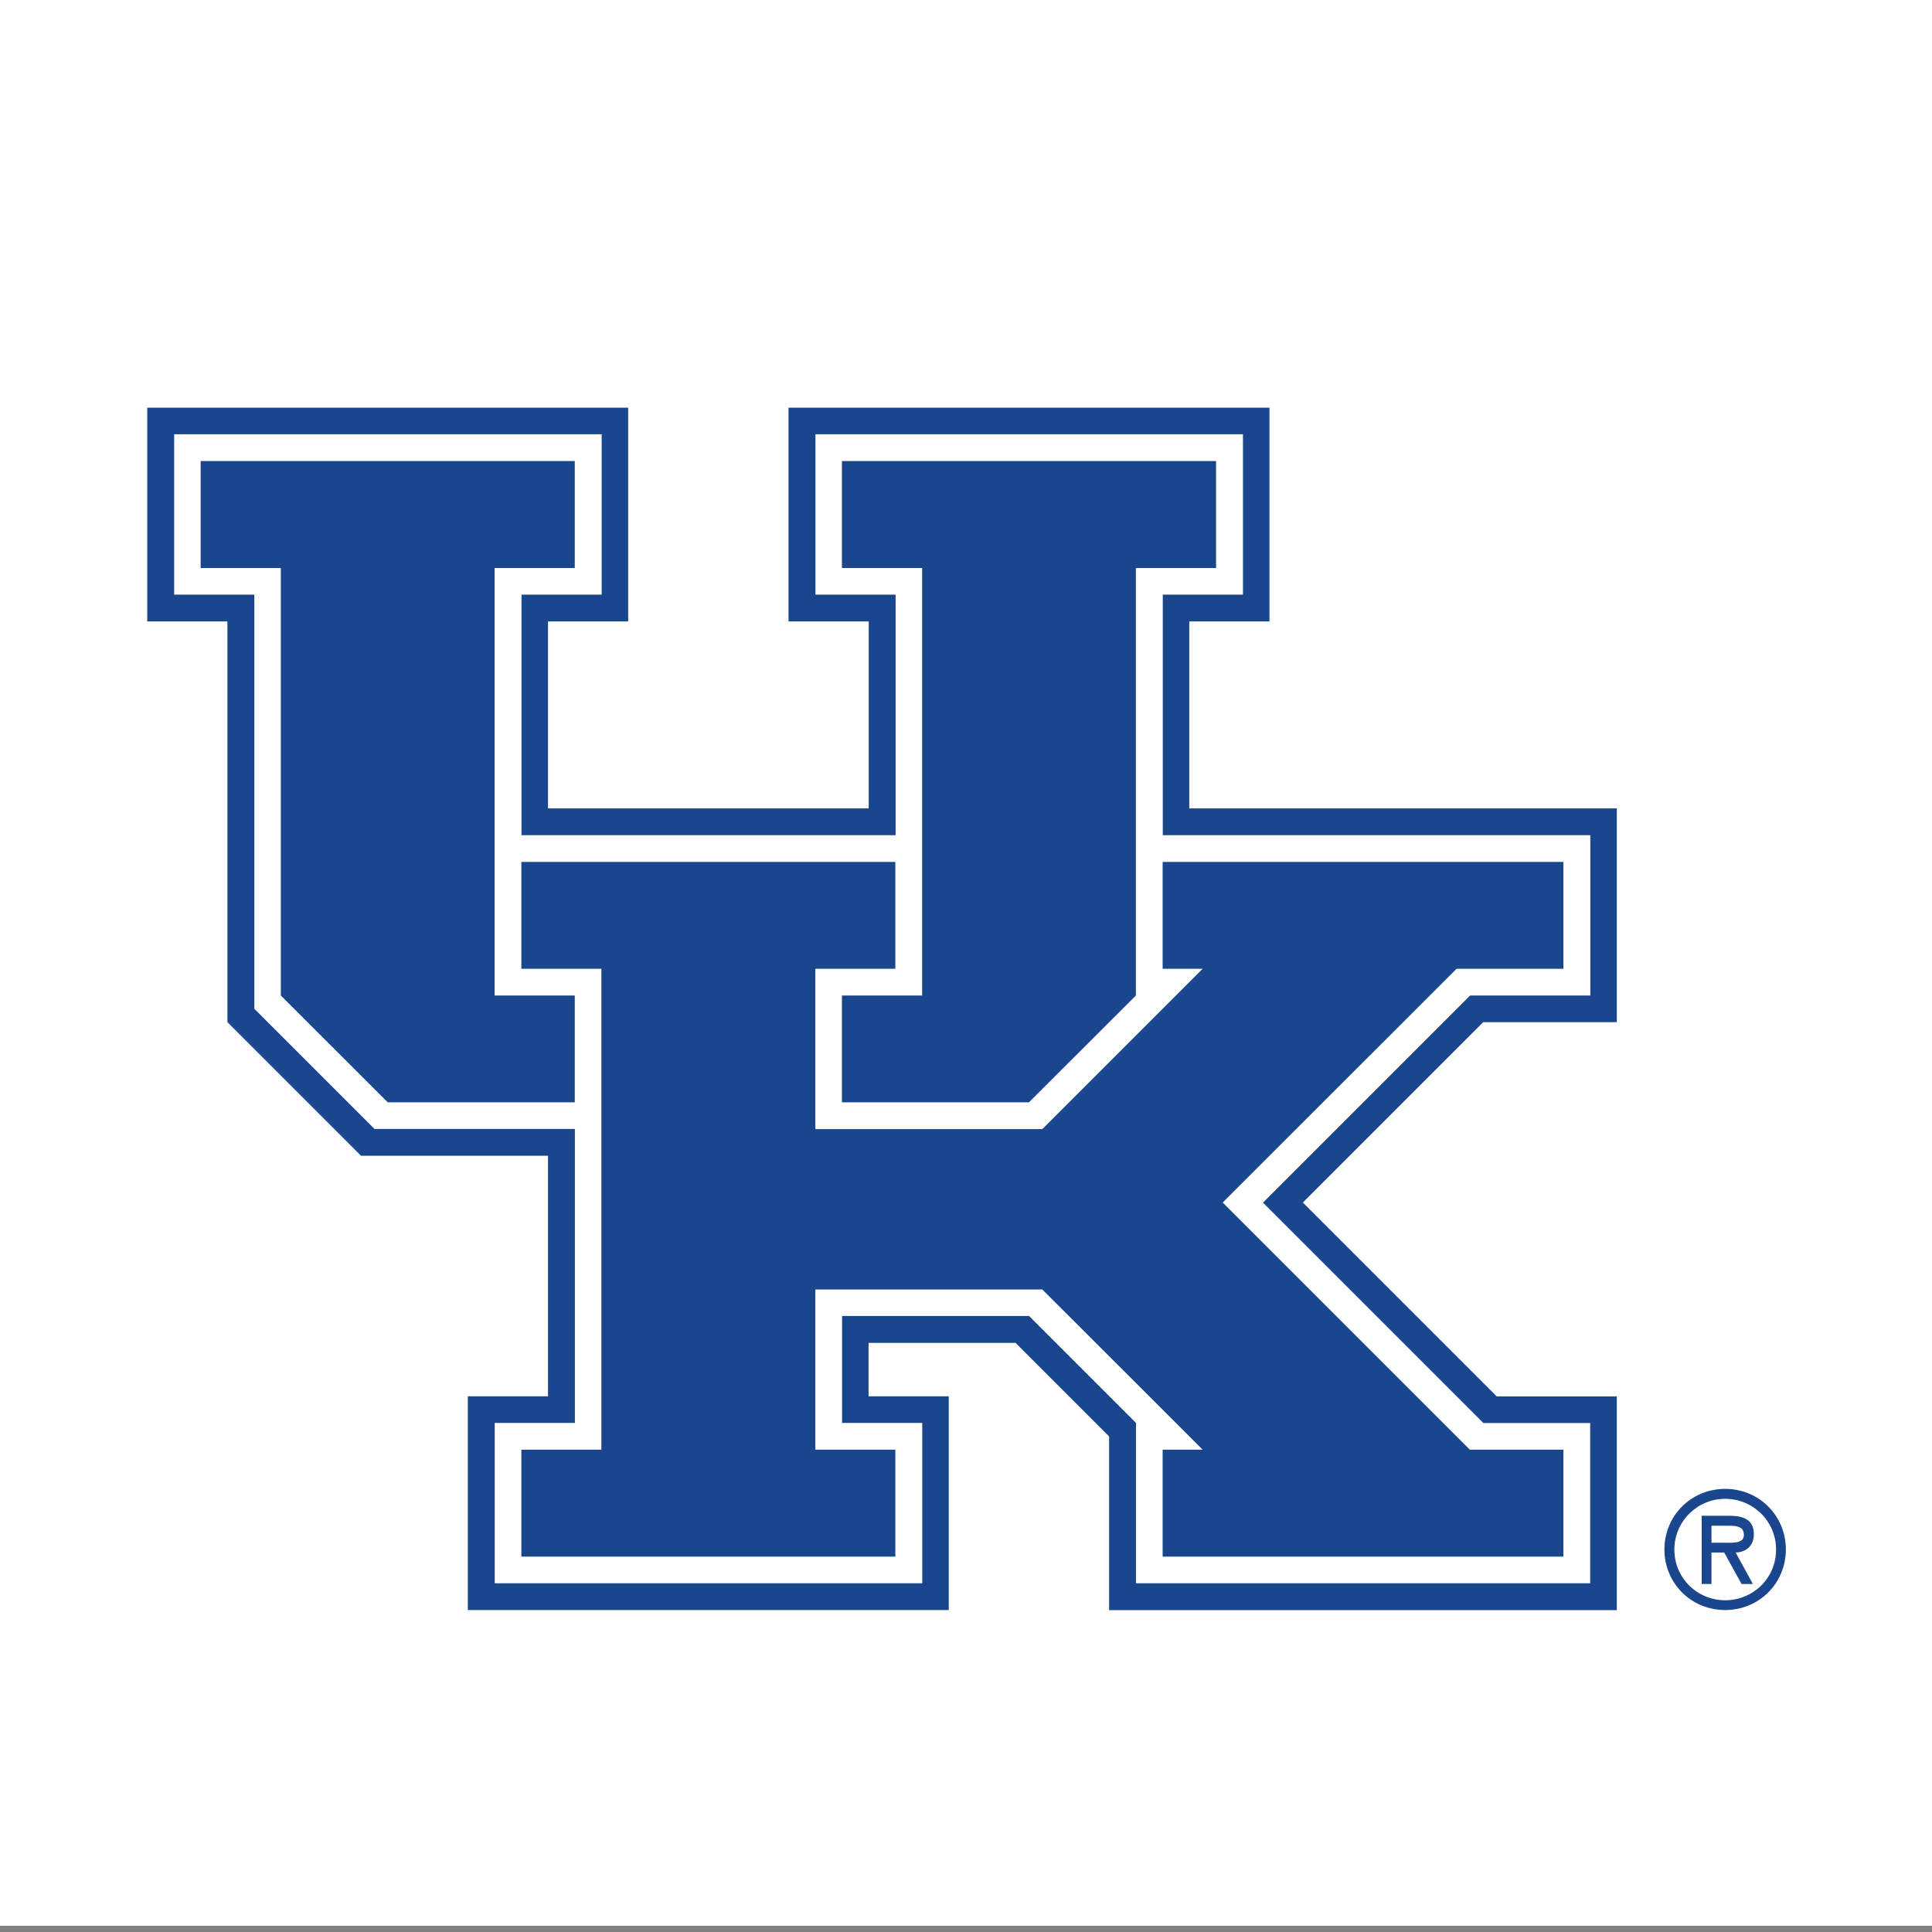 <svg viewBox="0 0 140 140" xmlns="http://www.w3.org/2000/svg" data-sanitized-data-name="Layer 1" data-name="Layer 1" id="Layer_1">
  <rect x="0" y="0" width="140" height="140" fill="#808080" stroke="none"/>
  <defs>
    <style>
      .cls-1 {
        fill: #1a468d;
      }

      .cls-1, .cls-2 {
        stroke-width: 0px;
      }

      .cls-2 {
        fill: #fff;
      }
    </style>
  </defs>
  <rect height="140" width="140" y="-.45" x="0" class="cls-2"></rect>
  <g>
    <path d="m125.01,108.61c2.01,0,3.69,1.6,3.69,3.68s-1.67,3.67-3.69,3.67-3.68-1.61-3.68-3.67,1.68-3.68,3.68-3.68Zm0,8.06c2.46,0,4.4-1.94,4.4-4.39s-1.94-4.39-4.4-4.39-4.4,1.94-4.4,4.39,1.94,4.39,4.4,4.39Zm.76-4.17c.66-.02,1.32-.38,1.32-1.35,0-1.04-.8-1.31-1.7-1.31h-2.08v4.94h.71v-2.28h.92l1.26,2.28h.82l-1.25-2.28Zm-.52-1.94c.59,0,1.12.05,1.12.67,0,.67-.92.56-1.59.56h-.76v-1.23h1.23Z" class="cls-1"></path>
    <g>
      <path d="m91.51,87.14l15.01-15.01h8.71v-11.62h-30.98v-17.43h5.81v-11.62h-30.98v11.62h5.81v17.43h-27.11v-17.43h5.81v-11.62H12.6v11.62h5.81v30.01l8.71,8.71h14.52v21.3h-5.81v11.62h30.98v-11.62h-5.81v-7.75h13.55l7.75,7.75h0v11.62h32.91v-11.62h-7.74l-15.97-15.97Zm-24.69-15.01v-30.98h-5.81v-7.74h27.11v7.74h-5.81v30.98l-7.75,7.75h-13.55v-7.75h5.81Zm-38.73,7.75l-7.75-7.75v-30.98h-5.81v-7.74h27.11v7.74h-5.81v30.98h5.81v7.75h-13.55Zm85.2,32.92h-29.05v-7.75h2.9l-11.62-11.62h-16.46v11.62h5.81v7.75h-27.11v-7.75h5.81v-34.85h-5.81v-7.75h27.11v7.75h-5.81v11.62h16.46l11.62-11.62h-2.91v-7.75h29.05v7.75h-7.75l-16.94,16.94,17.91,17.91h6.78v7.75Z" class="cls-2"></path>
      <polygon points="41.65 72.14 35.84 72.14 35.84 41.16 41.65 41.16 41.65 33.41 14.54 33.41 14.54 41.16 20.35 41.16 20.35 72.14 28.1 79.88 41.65 79.88 41.65 72.14" class="cls-1"></polygon>
      <polygon points="61.01 79.88 74.56 79.88 82.31 72.14 82.31 41.16 88.12 41.16 88.12 33.41 61.01 33.41 61.01 41.16 66.82 41.16 66.82 72.14 61.01 72.14 61.01 79.88" class="cls-1"></polygon>
      <polygon points="88.6 87.14 105.55 70.2 113.29 70.2 113.29 62.46 84.25 62.46 84.25 70.2 87.15 70.2 75.53 81.82 59.08 81.82 59.08 70.2 64.88 70.2 64.88 62.46 37.78 62.46 37.78 70.2 43.58 70.2 43.58 105.05 37.78 105.05 37.78 112.8 64.88 112.8 64.88 105.05 59.08 105.05 59.08 93.44 75.53 93.44 87.15 105.05 84.25 105.05 84.25 112.8 113.29 112.8 113.29 105.05 106.51 105.05 88.6 87.14" class="cls-1"></polygon>
      <path d="m108.45,101.18l-14.04-14.04,13.07-13.07h9.68v-15.49s-30.98,0-30.98,0v-13.55h5.81v-15.49h-34.85v15.49h5.81v13.55h-23.24v-13.55h5.81v-15.49H10.67v15.49h5.81v29.04h0,0s9.68,9.68,9.68,9.68h13.55v17.43h-5.81v15.49h34.85v-15.49h-5.81v-3.87h10.65l6.78,6.78v12.59h36.79v-15.49s0,0,0,0h-8.71Zm6.78,13.55h-32.91v-11.62h0l-7.75-7.75h-13.55v7.75h5.81v11.62h-30.98v-11.62h5.81v-21.3h-14.52l-8.71-8.71v-30.01h-5.81v-11.62h30.98v11.62h-5.81v17.43h27.11v-17.43h-5.81v-11.62h30.98v11.62h-5.81v17.43h30.98v11.62h-8.71l-15.01,15.01,15.97,15.97h7.74v11.62Z" class="cls-1"></path>
    </g>
  </g>
</svg>